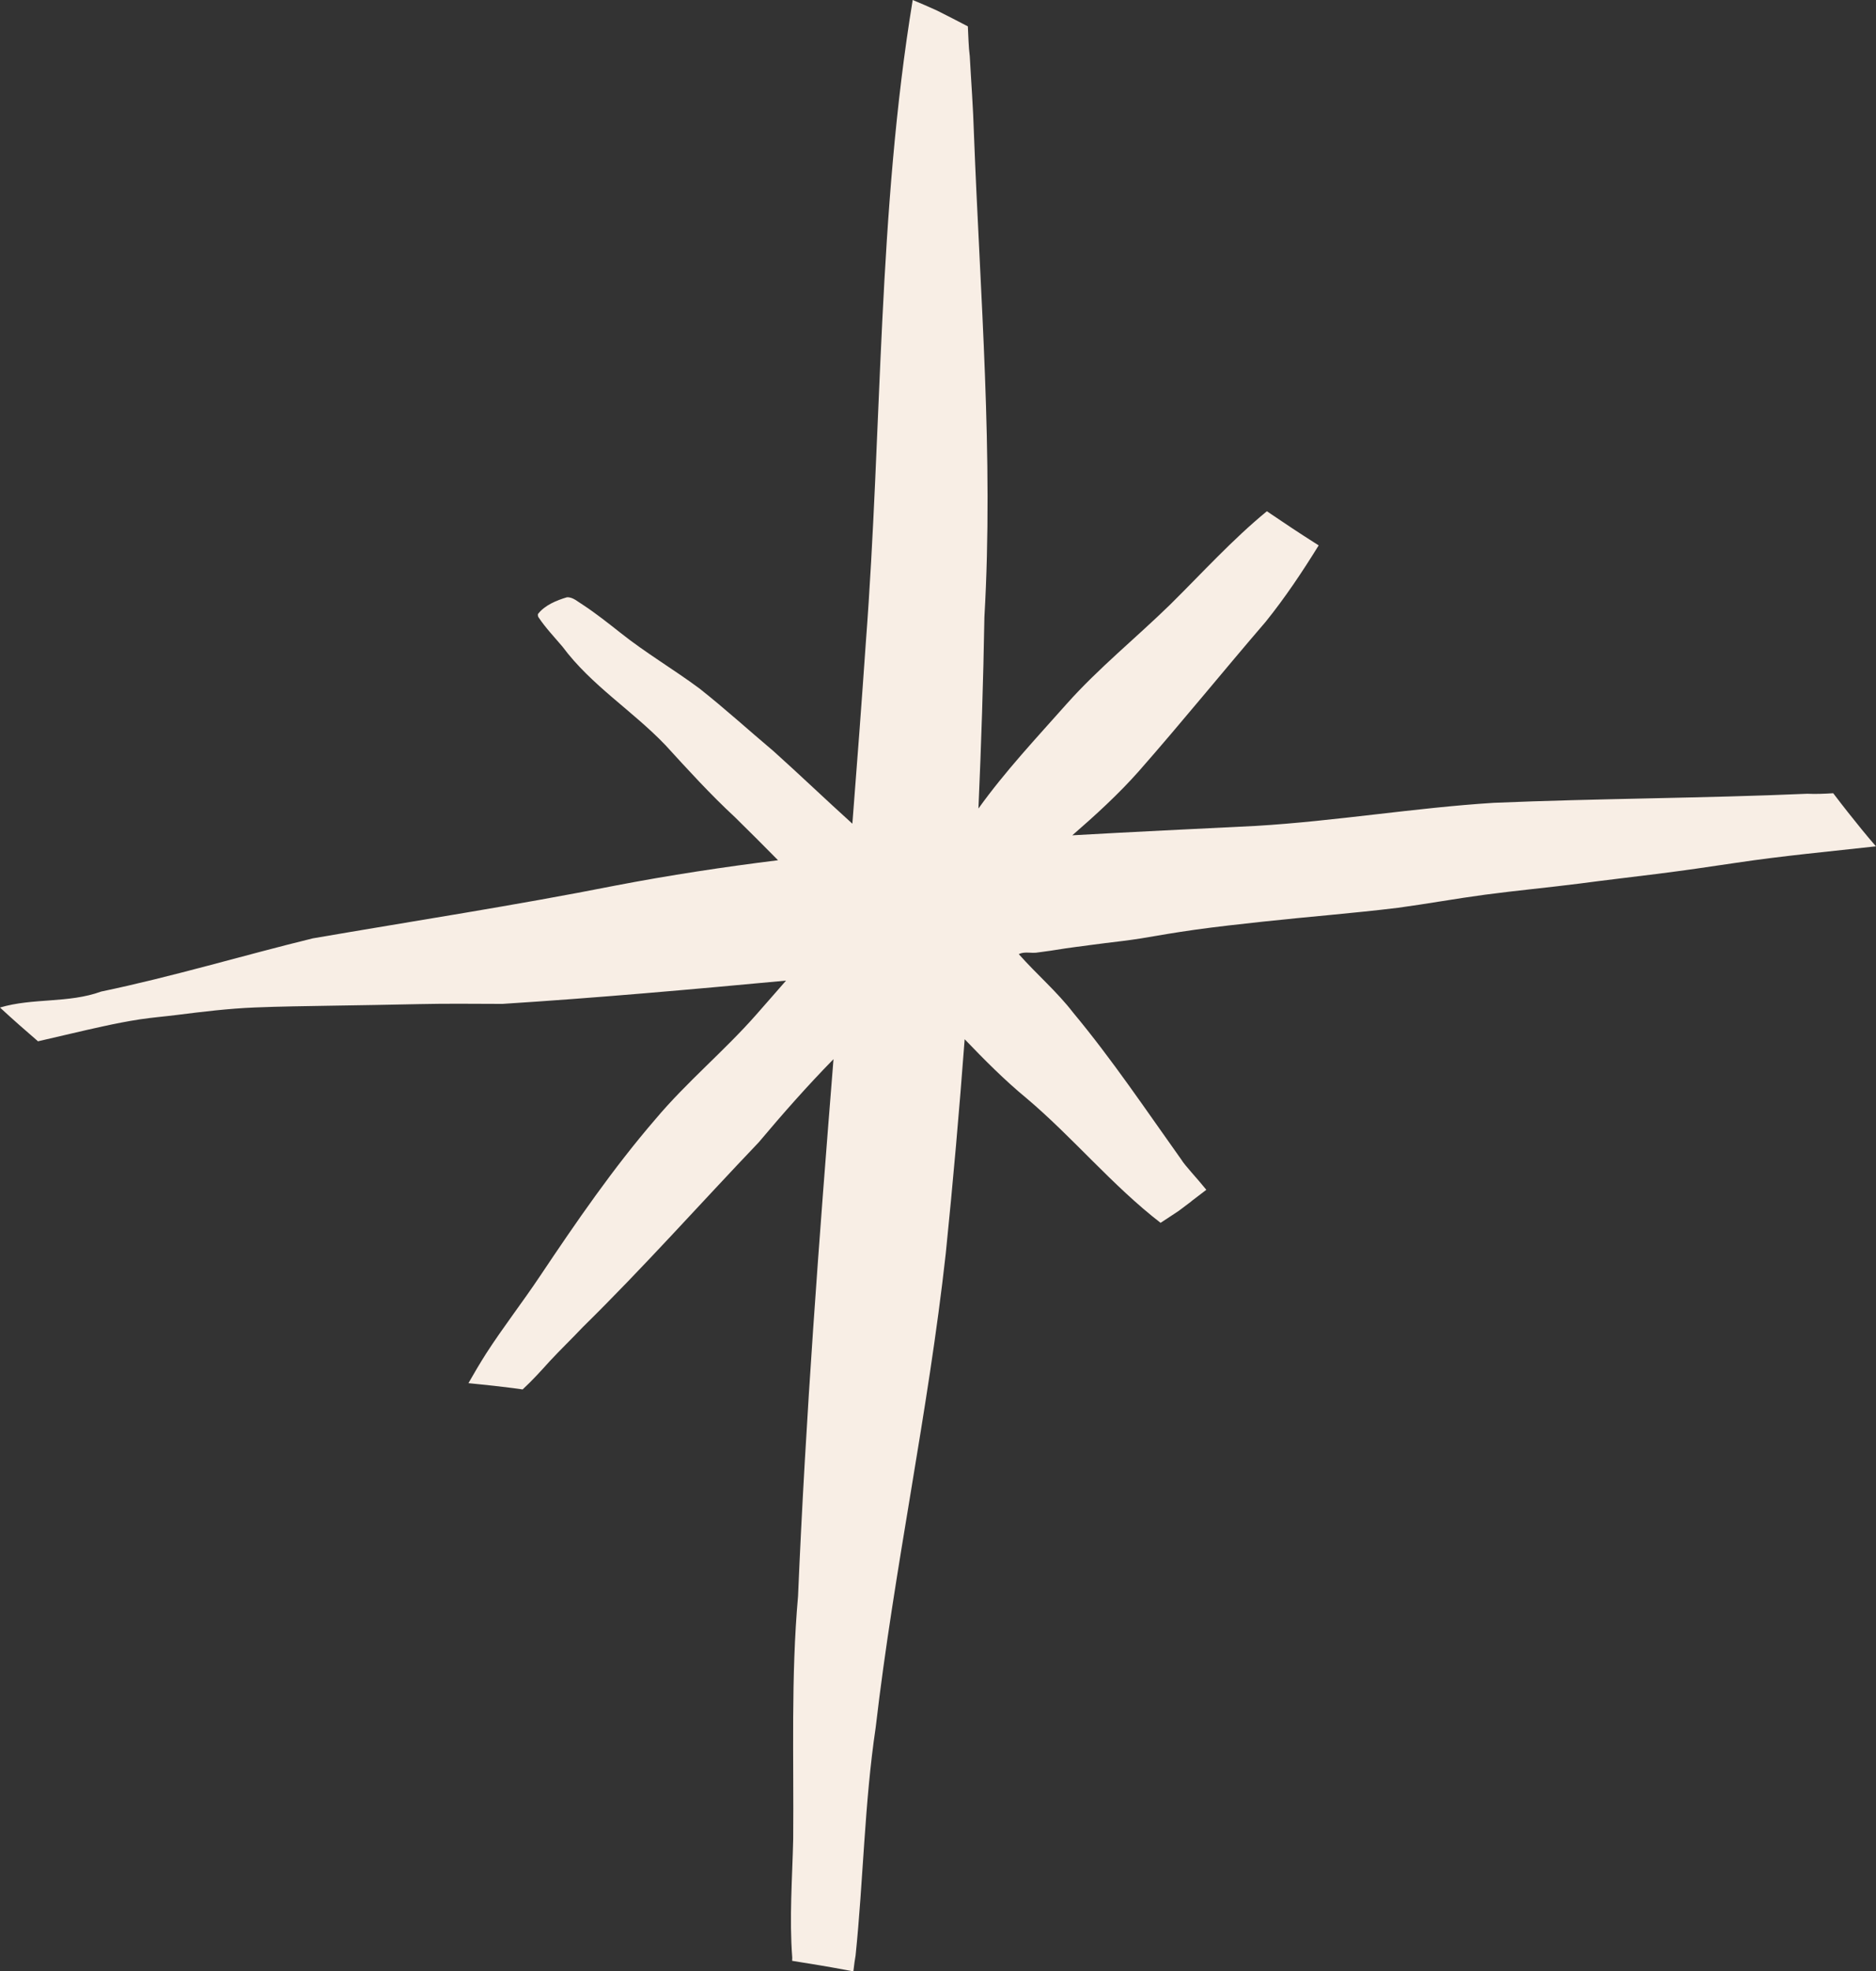 <?xml version="1.0" encoding="UTF-8" standalone="no"?><svg xmlns="http://www.w3.org/2000/svg" xmlns:xlink="http://www.w3.org/1999/xlink" fill="#000000" height="396" preserveAspectRatio="xMidYMid meet" version="1" viewBox="0.0 0.0 377.1 396.0" width="377.1" zoomAndPan="magnify"><rect x="0.0" y="0.0" width="377.1" height="396.0" fill="#333333" stroke="none"/><g id="change1_1"><path d="M377.09,170.019c-9.332,1.039-18.684,1.902-27.977,3.293 c-5.375,0.805-10.75,1.586-16.141,2.262c-5.164,0.645-10.332,1.246-15.492,1.93 c-6.312,0.805-12.648,1.391-18.957,2.23c-5.848,0.781-11.66,1.84-17.508,2.633 c-9.027,1.102-18.098,1.797-27.141,2.781c-4.617,0.504-9.238,1.004-13.84,1.652 c-3.574,0.504-7.137,1.109-10.699,1.719c-2.395,0.383-4.801,0.656-7.215,0.949 c-1.957,0.238-3.906,0.52-5.863,0.766c-1.375,0.172-2.75,0.391-4.121,0.605 c-0.57,0.09-1.145,0.188-1.723,0.254c-0.746,0.086-1.496,0.23-2.246,0.305 c-0.473,0.02-0.941,0-1.414-0.027c0.031,0.004,0.059,0.004,0.086,0.008 c-0.562-0.031-1.109-0.027-1.66,0.137c-0.138,0.041-0.265,0.1-0.391,0.161 c3.547,4.002,7.725,7.581,10.931,11.754c7.84,9.414,14.652,19.582,21.758,29.543 c0.703,1.175,3.088,3.656,5.012,6.043c-0.996,0.776-2.006,1.533-3.01,2.298 c0.004,0.006,0.007,0.011,0.011,0.016c-0.771,0.587-1.545,1.169-2.322,1.748 c-0.059,0.044-0.116,0.089-0.174,0.133c-0-0-0.001-0.001-0.001-0.001 c-0.017,0.013-0.034,0.026-0.052,0.039c-0.609,0.406-1.223,0.812-1.836,1.215 c-0.603,0.398-1.211,0.791-1.817,1.188c-9.726-7.506-17.611-17.159-27.003-25.078 c-4.413-3.639-8.426-7.69-12.376-11.804c-1.078,14.358-2.338,28.702-3.797,43.021 c-3.527,31.922-10.383,63.344-14.09,95.246c-2.262,15.18-2.465,30.555-4.039,45.801 c-0.141,0.711-0.285,1.844-0.445,3.195c-0.508-0.098-1.012-0.195-1.52-0.293 c-3.586-0.676-7.188-1.258-10.789-1.832c0.004-0.215,0.012-0.434,0.023-0.652 c-0.613-7.926,0.012-15.871,0.191-23.809c0.137-16.273-0.469-32.539,0.973-48.781 c1.526-36.019,4.25-71.962,7.128-107.894 c-5.246,5.35-10.205,10.97-15.026,16.705 c-11.805,12.366-23.185,25.162-35.39,37.148c-2.177,2.311-4.475,4.51-6.638,6.839 c-1.749,1.945-3.513,3.884-5.436,5.659c-0.609-0.088-1.219-0.174-1.829-0.257 c-0.26-0.036-0.521-0.062-0.781-0.096c-1.04-0.134-2.082-0.26-3.127-0.373 c-0.865-0.094-1.73-0.185-2.595-0.274c0-0,0-0,0-0 c-0.458-0.047-0.915-0.094-1.372-0.141c-0.396-0.04-0.792-0.08-1.188-0.119 c1.133-1.993,2.298-3.966,3.524-5.9c3.449-5.355,7.375-10.379,10.91-15.68 c7.246-10.816,14.629-21.566,23.148-31.441c6.262-7.461,13.816-13.68,20.25-20.988 c2.021-2.271,3.997-4.582,6.01-6.86c-18.992,1.773-37.99,3.468-57.029,4.678 c-5.534-0.01-11.068-0.087-16.601,0.04c-5.918,0.137-11.836,0.223-17.75,0.32 c-5.145,0.09-10.297,0.148-15.434,0.359c-5.277,0.215-10.484,0.852-15.719,1.512 c-2.449,0.309-4.918,0.504-7.359,0.875c-2.516,0.383-5.004,0.879-7.488,1.418 c-4.344,0.948-8.658,2.007-12.989,2.988c-2.58-2.221-5.137-4.468-7.636-6.781 c6.602-1.977,13.762-0.816,20.34-3.211c14.328-2.984,28.352-7.215,42.559-10.691 c20.273-3.492,40.621-6.602,60.828-10.605c10.842-2.079,21.738-3.733,32.669-5.086 c-2.863-2.888-5.725-5.779-8.634-8.62c-4.934-4.566-9.461-9.531-13.992-14.492 c-6.633-6.938-14.918-12.012-20.707-19.797c-1.633-1.934-3.406-3.781-4.812-5.891 c-0.145-0.234-0.133-0.387-0.129-0.641c1.352-1.781,3.75-2.766,5.852-3.387 c1.219-0.055,2.215,0.941,3.211,1.527c2.602,1.711,5.078,3.68,7.504,5.59 c5.074,4.043,10.684,7.336,15.887,11.191c5.117,4.035,9.945,8.43,14.93,12.625 c5.329,4.79,10.511,9.748,15.831,14.555c0.952-12.156,1.869-24.313,2.711-36.475 C177.323,86.016,176.454,42.611,183.465,0c1.64,0.674,3.267,1.383,4.893,2.123 c2.076,1.037,4.137,2.102,6.193,3.175c0.116,2.029,0.133,4.076,0.385,5.989 c0.281,5.195,0.684,10.371,0.836,15.57c1.234,32.348,3.977,64.73,2.105,97.105 c-0.216,12.825-0.634,25.648-1.2,38.466c5.354-7.47,11.672-14.189,17.767-21.054 c6.41-7.18,13.914-13.223,20.785-19.926c6.368-6.292,12.487-13.046,19.433-18.744 c0.293,0.2,0.586,0.4,0.88,0.599c2.832,1.926,5.688,3.816,8.578,5.652 c0.318,0.202,0.636,0.404,0.954,0.607c-3.277,5.298-6.737,10.482-10.65,15.339 c-8.566,9.953-16.836,20.168-25.508,30.031c-4.122,4.652-8.698,8.815-13.37,12.875 c12.308-0.7,24.623-1.28,36.922-1.891c15.992-0.957,31.809-3.629,47.797-4.637 c20.992-0.883,42.023-0.906,63.02-1.82c1.703,0.082,3.453,0.004,5.215-0.105 c0.078,0.102,0.156,0.199,0.23,0.301c0.902,1.184,1.812,2.371,2.738,3.535 C373.305,165.499,375.148,167.8,377.09,170.019z" fill="#f8eee5"/></g></svg>